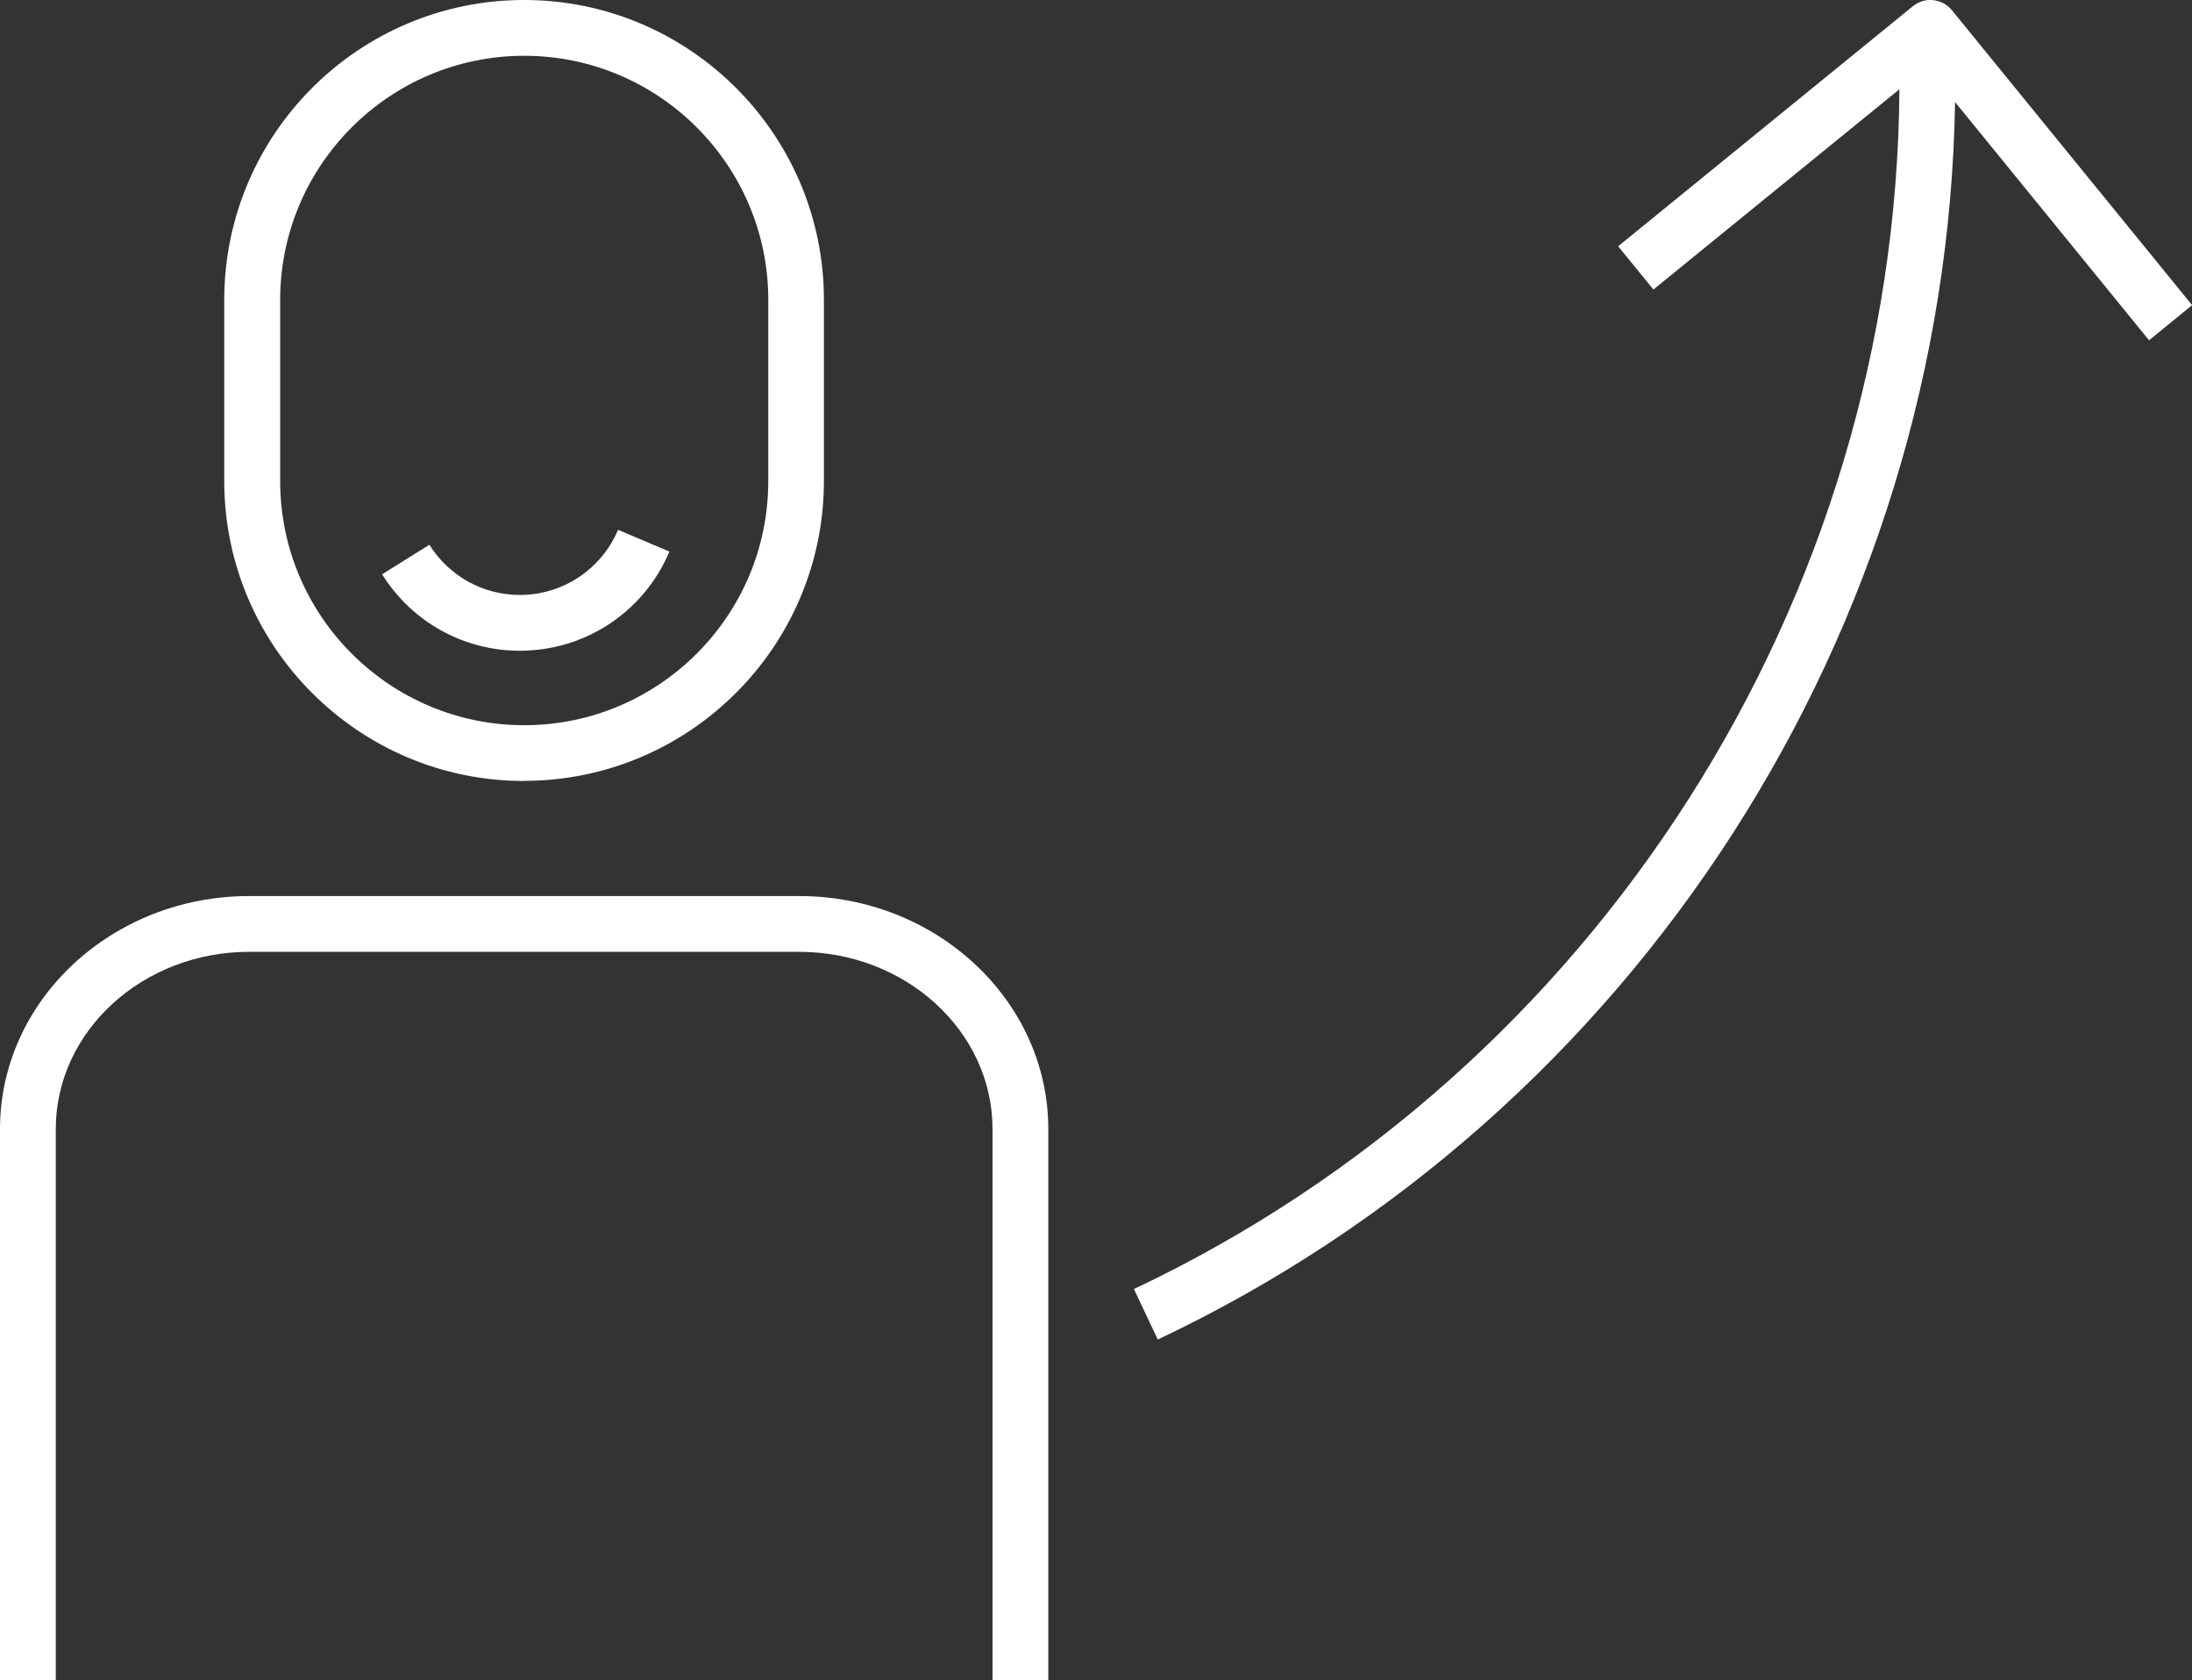 <?xml version="1.0" encoding="UTF-8"?>
<svg xmlns="http://www.w3.org/2000/svg" id="Layer_2" data-name="Layer 2" viewBox="0 0 157.18 120.49">
  <rect x="0" y="0" width="157.18" height="120.49" fill="#333333" stroke="none"/>
  <g id="Layer_1-2" data-name="Layer 1">
    <g>
      <path d="M157.18,21.87L139.97.74c-.7-.86-1.96-.99-2.81-.29l-21.13,17.21,2.53,3.1,17.64-14.36c-.24,36.63-21.73,70.35-54.89,86.03l1.71,3.62c34.28-16.21,56.57-50.92,57.17-88.73l13.91,17.08,3.1-2.53Z" fill="#fff"></path>
      <path d="M37.58,55.99c11.85,0,21.5-9.64,21.5-21.5v-13C59.08,9.64,49.44,0,37.58,0s-21.5,9.64-21.5,21.5v13c0,11.85,9.64,21.5,21.5,21.5ZM20.09,21.5c0-9.65,7.85-17.5,17.5-17.5s17.5,7.85,17.5,17.5v13c0,9.65-7.85,17.5-17.5,17.5s-17.5-7.85-17.5-17.5v-13Z" fill="#fff"></path>
      <path d="M37.28,46.66c4.69,0,8.9-2.79,10.72-7.11l-3.68-1.56c-1.2,2.83-3.96,4.67-7.04,4.67-2.65,0-5.08-1.35-6.49-3.6l-3.39,2.12c2.15,3.43,5.84,5.48,9.88,5.48Z" fill="#fff"></path>
      <path d="M57.3,64.25H17.87c-9.85,0-17.87,7.49-17.87,16.71v39.53h4v-39.53c0-7.01,6.22-12.71,13.87-12.71h39.43c7.65,0,13.87,5.7,13.87,12.71v39.53h4v-39.53c0-9.21-8.02-16.71-17.87-16.71Z" fill="#fff"></path>
    </g>
  </g>
</svg>
